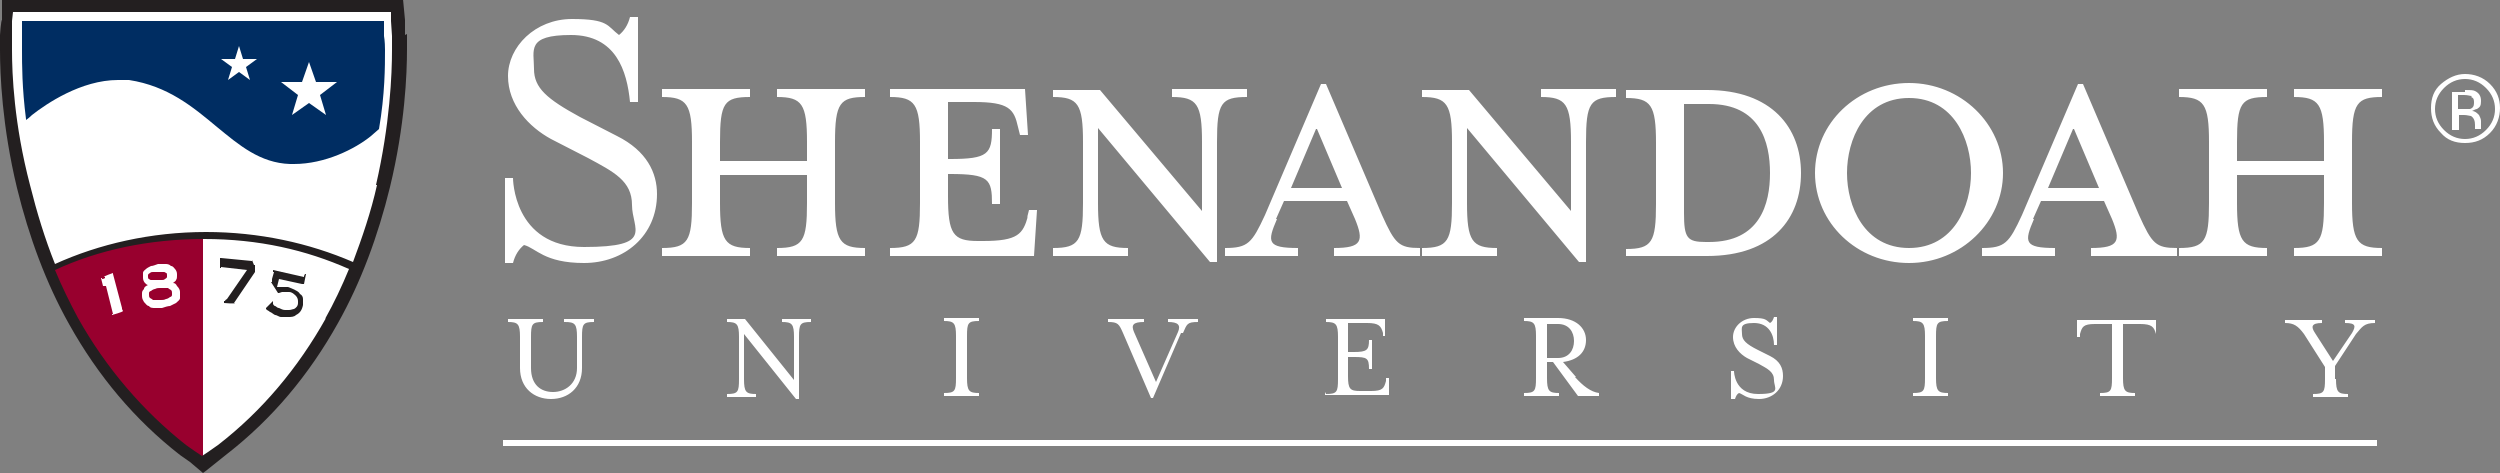 <?xml version="1.0" encoding="UTF-8"?> <svg xmlns="http://www.w3.org/2000/svg" id="Shenandoah_University__xBB__Logo" version="1.1" viewBox="0 0 250 47.3"><rect x="0" y="0" width="250" height="47.3" fill="#808080" stroke="none"/><defs><style> .st0 { fill: #231f20; } .st1 { fill: #fff; } .st2 { fill: #98002e; } .st3 { fill: #002d62; } </style></defs><g id="Icon"><path class="st1" d="M40,4.1v-1.4c0,0-.2-2-.2-2H.8v2c-.1,0-.2,1.4-.2,1.4,0,0,0,.6,0,1.4,0,2.4.2,7.4,1.6,13.4,1.1,4.8,2.8,9.3,5.1,13.2,2.8,5,6.4,9.3,10.8,12.7l.9.7,1.3,1,.4-.3.9-.7.9-.7c4.4-3.4,8-7.7,10.8-12.7,2.2-4,3.9-8.4,5.1-13.2,1.4-6,1.6-11,1.6-13.4s0-1.3,0-1.4Z"></path><path class="st2" d="M20.3,23.6v22.8s-12-8.6-14.9-19.5c4.3-2,9.7-3.4,14.9-3.3Z"></path><path class="st3" d="M2.6,11.9h0c-.4-3.1-.4-5.5-.4-6.9s0-1.3,0-1.4v-1.5h36.2v1.5c0,0,.1.5.1,1.4,0,1.6,0,4.4-.6,7.9l-.8.7c-1.6,1.3-4.6,2.8-7.7,2.8s-.2,0-.4,0c-3-.1-5.1-1.9-7.3-3.7-2.4-2-4.9-4.1-8.8-4.7-.4,0-.7,0-1.1,0-3.7,0-7.2,2.4-8.6,3.5,0,0-.3.3-.6.5Z"></path><path class="st0" d="M40.5,3.5v-1.5c0,0-.2-2.1-.2-2.1H.2v2.1c-.1,0-.2,1.5-.2,1.5,0,0,0,.6,0,1.5,0,2.4.2,7.6,1.7,13.8,1.2,4.9,2.9,9.5,5.2,13.6,2.9,5.2,6.6,9.6,11.1,13.1l1,.7,1.3,1.1.4-.3,1-.8,1-.8c4.5-3.5,8.2-7.9,11.1-13.1,2.3-4.1,4-8.7,5.2-13.6,1.5-6.2,1.7-11.3,1.7-13.8s0-1.4,0-1.5ZM32.6,31.8c-2.8,5-6.4,9.3-10.8,12.7l-1,.7-.6.4-.6-.4-1-.7c-4.3-3.4-8-7.7-10.8-12.7-.8-1.5-1.6-3.1-2.3-4.8,4.3-2,9.4-3.1,14.9-3.1s10.2,1.1,14.5,3c-.7,1.7-1.5,3.4-2.4,5ZM37.7,18.5c-.6,2.7-1.5,5.3-2.4,7.7-4.4-1.9-9.4-3-14.7-3-5.5,0-10.7,1.2-15.1,3.2-1-2.5-1.8-5.1-2.5-7.9C1.4,12.4,1.2,7.4,1.2,5s0-1.3,0-1.4v-1.5c0,0,.1-.9.1-.9h37.8v.9s.1,1.5.1,1.5c0,0,0,.6,0,1.4,0,2.4-.2,7.4-1.6,13.5ZM25.4,26.5h.1s0,.7,0,.7l-2.1,3.1s0,0,0,0c0,0,0,0,0,0h0s0,0,.1,0h0s0,0,0,0h0c0,.1-1.1,0-1.1,0h0s0-.2,0-.2h0s0,0,0,0c0,0,0,0,.1,0,0,0,0-.1.2-.2l2-2.9-2.6-.3s0,0,0,0c0,0,0,0,0,0,0,0,0,0,0,.1h0s0,0,0,0h-.1s0-1,0-1h0s0,0,0,0h0s0,0,0,0c0,0,0,0,0,0,0,0,0,0,0,0,0,0,0,0,.1,0l3.1.3s0,0,0,0c0,0,0,0,0,0,0,0,0,0,0-.1h0s0,0,0,0ZM30.4,27.6h0s0,0,0,0c0,0,0,.1,0,.1,0,0,0,0,0,0s0,0,0,0l-3.1-.7h0c0,.1,0,.2,0,.2h0c0,0,0,0,.1,0,0,0,0,0,0,0,0,0,0,0,0,0l-.2.7c0,.1,0,.2,0,.3,0,0,0,0-.1,0,0,0,0,0,0,0h0s0,0,0,0h0c0,0,.7,1.1.7,1.1h.1c0,0,0,0,0,0h0c0,0,0,0,0,0h0s0,0,.3-.1c0,0,.2,0,.2,0,.1,0,.3,0,.5,0,.3,0,.5.2.7.4.1.1.2.3.2.5s0,.1,0,.2c0,.3-.2.5-.4.6-.1,0-.3.1-.5.1s-.2,0-.4,0c-.2,0-.4-.1-.6-.2-.2,0-.3-.2-.4-.2-.1,0-.2-.2-.2-.2,0,0,0-.1,0-.1s0,0,0,0c0,0,0,0,0-.1h0s0-.1,0-.1h0s-.7.7-.7.7h0c0,0,0,.1,0,.1h0s0,0,0,0,0,0,0,0c0,0,0,0,.1.1,0,0,.2.1.3.2.1,0,.3.2.5.3.2,0,.4.2.6.2.3,0,.5,0,.7,0,.3,0,.6,0,.8-.2.4-.2.6-.5.7-1,0-.1,0-.2,0-.3s0-.2,0-.3c0-.2-.1-.4-.3-.5-.1-.2-.3-.3-.5-.4-.2-.1-.4-.2-.7-.3-.2,0-.3,0-.6,0,0,0,0,0,0,0-.2,0-.3,0-.5,0l.2-.8,2.3.5c0,0,.1,0,.1,0,0,0,0,0,0,0s0,0,0,0h0s.1,0,.1,0h0s.2-1,.2-1h-.1Z"></path><path class="st1" d="M29.2,11.5l.6-2-1.7-1.3h2.1s.7-2,.7-2l.7,2h2.1s-1.7,1.3-1.7,1.3l.6,2-1.7-1.2-1.7,1.2ZM23.9,7.2l1.1.8-.4-1.3,1.1-.8h-1.4s-.4-1.3-.4-1.3l-.4,1.3h-1.4s1.1.8,1.1.8l-.4,1.3,1.1-.8ZM12.3,31.1h0c0,.1-1.1.4-1.1.4h0s0-.1,0-.1h0s0,0,0,0c0,0,0,0,.1,0,0,0,0,0,0,0,0,0,0,0,0,0l-.7-2.8s0,0,0,0c0,0-.1,0-.2,0,0,0,0,0,0,0,0,0,0,0,0,0,0,0,0,0,0,0h0s0,0,0,0h-.1s-.2-.8-.2-.8h0s.1,0,.1,0h0c0,.1,0,.1,0,.1,0,0,0,0,0,0,0,0,.2,0,.3-.1,0,0,0,0,0-.1,0,0,0,0,0,0,0,0,0,0-.1,0s0,0,0,0h0s0,0,0,0h0c0-.1.9-.4.9-.4h0s0,.1,0,.1h0c0,0,0,0,0,0,0,0,0,0,0,0,0,0,0,0,0,0l.9,3.4c0,0,0,0,0,.1,0,0,0,0,0,0,0,0,0,0,0,0h0s0,0,0,0ZM18,29.4c0,.1,0,.3,0,.4,0,.2-.2.3-.4.5-.2.1-.4.2-.6.3-.2,0-.5.1-.8.2-.3,0-.5,0-.7,0,0,0,0,0,0,0,0,0,0,0,0,0-.2,0-.5,0-.6-.2-.2,0-.3-.2-.5-.4-.1-.2-.2-.3-.2-.6,0,0,0-.1,0-.2,0-.2,0-.3.2-.5,0-.2.2-.3.4-.4-.1,0-.2-.1-.3-.2-.1-.1-.2-.3-.2-.5,0,0,0-.1,0-.2,0-.1,0-.2,0-.3,0-.2.2-.3.3-.4.1-.1.3-.2.5-.3.2,0,.4-.1.7-.2.2,0,.4,0,.5,0,0,0,.1,0,.2,0,.2,0,.4,0,.6.2.2,0,.3.2.4.3.1.1.2.3.2.5,0,0,0,.1,0,.2,0,.1,0,.3-.1.4,0,.1-.2.2-.3.3.2,0,.3.1.4.3.2.2.3.4.3.6,0,0,0,.2,0,.2ZM14.8,27.7c0,0,0,.2.1.2,0,0,.1.1.2.1,0,0,.2,0,.3,0h0c.1,0,.3,0,.4,0,.1,0,.3,0,.4,0,.1,0,.2,0,.3-.1,0,0,.2-.1.2-.2,0,0,0-.1,0-.2,0,0,0,0,0,0,0-.1,0-.2-.1-.2,0,0-.1-.1-.2-.1-.1,0-.2,0-.3,0,0,0,0,0,0,0-.1,0-.3,0-.4,0-.1,0-.3,0-.4,0-.1,0-.2,0-.3.1,0,0-.2.1-.2.2,0,0,0,.1,0,.2,0,0,0,0,0,0ZM14.9,29.5s0,0,0,0c0,.1,0,.2.1.3,0,0,.2.1.3.2.1,0,.3,0,.4,0h0c.1,0,.3,0,.4,0,.2,0,.3,0,.5-.1.1,0,.3-.1.4-.2.1,0,.2-.1.2-.2,0,0,0-.1,0-.2,0,0,0,0,0,0,0-.1,0-.2-.1-.3,0,0-.2-.1-.3-.2-.1,0-.3,0-.4,0,0,0,0,0,0,0-.1,0-.3,0-.4,0-.2,0-.3,0-.5.1-.1,0-.3.1-.4.2-.1,0-.2.1-.2.2,0,0,0,.1,0,.2Z"></path></g><path class="st1" d="M56.4,32.2v-.3h3v.3c-1.1,0-1.2.2-1.2,1.5v3.1c0,2-1.4,3.1-3.1,3.1s-3.1-1.1-3.1-3.1v-3.1c0-1.3-.2-1.5-1.2-1.5v-.3h3.5v.3c-1.1,0-1.2.2-1.2,1.5v3.1c0,1.7,1,2.4,2.2,2.4s2.4-.8,2.4-2.4v-3.1c0-1.3-.2-1.5-1.2-1.5ZM79.4,33.7c0-1.3-.2-1.5-1.2-1.5v-.3h2.9v.3c-1.1,0-1.2.2-1.2,1.5v6.2h-.3l-5.2-6.5v4.5c0,1.3.2,1.5,1.2,1.5v.3h-2.9v-.3c1.1,0,1.2-.2,1.2-1.5v-4.2c0-1.3-.2-1.5-1.2-1.5v-.3h1.8l4.9,6.1v-4.4ZM94.4,39.6v-.3c1.1,0,1.2-.2,1.2-1.5v-4.2c0-1.3-.2-1.5-1.2-1.5v-.3h3.5v.3c-1.1,0-1.2.2-1.2,1.5v4.2c0,1.3.2,1.5,1.2,1.5v.3h-3.5ZM118.1,33.3l-2.8,6.5h-.2l-2.8-6.5c-.4-.9-.5-1.1-1.5-1.1v-.3h3.6v.3c-1.1,0-1.3.3-1,1l2.2,5,2.2-5c.3-.7,0-1-1-1v-.3h3v.3c-1.1,0-1.1.2-1.5,1.1ZM132.6,39.4c1.1,0,1.2-.2,1.2-1.5v-4.2c0-1.3-.2-1.5-1.2-1.5v-.3h5.9v1.7c.1,0-.2,0-.2,0v-.3c-.2-.7-.4-1-1.6-1h-1.9v2.9h.6c1.3,0,1.5-.2,1.5-1.2h.3v2.9h-.3c0-1.1-.2-1.2-1.5-1.2h-.6v1.9c0,1.3.2,1.5,1.2,1.5h1.1c1.2,0,1.3-.3,1.5-1v-.3h.3v1.7h-6.4v-.3ZM157.5,37.7c.8.9,1.6,1.5,2.4,1.6v.3h-2.1l-2.5-3.4h-.6v1.6c0,1.3.2,1.5,1.2,1.5v.3h-3.5v-.3c1.1,0,1.2-.2,1.2-1.5v-4.2c0-1.3-.2-1.5-1.2-1.5v-.3h3.4c1.8,0,2.8,1,2.8,2.2s-.8,2-2.3,2.2l1.3,1.5ZM157.4,34.1c0-.9-.5-1.7-1.6-1.7h-1.1v3.4h1.1c1.1,0,1.6-.8,1.6-1.7ZM173.4,39.9h-.3v-2.8h.3s0,2.3,2.4,2.3,1.6-.6,1.6-1.4-.6-1.1-1.5-1.6l-1.2-.6c-.7-.4-1.4-1.1-1.4-2.1s.9-1.9,2.1-1.9,1.2.2,1.6.5c.2-.1.3-.3.4-.6h.3v2.8h-.3c0-1-.5-2.2-2-2.2s-1.2.5-1.2,1.1.4,1,1.6,1.6l1.2.6c1,.5,1.3,1.2,1.3,2,0,1.4-1.1,2.3-2.4,2.3s-1.6-.5-2-.6c-.2.1-.3.3-.4.6ZM191.3,39.6v-.3c1.1,0,1.2-.2,1.2-1.5v-4.2c0-1.3-.2-1.5-1.2-1.5v-.3h3.5v.3c-1.1,0-1.2.2-1.2,1.5v4.2c0,1.3.2,1.5,1.2,1.5v.3h-3.5ZM215.9,33.7h-.3v-.3c-.2-.7-.4-1-1.6-1h-1.7v5.4c0,1.3.2,1.5,1.2,1.5v.3h-3.5v-.3c1.1,0,1.2-.2,1.2-1.5v-5.4h-1.7c-1.2,0-1.3.3-1.5,1v.3h-.3v-1.7h7.9v1.7ZM233.6,37.9c0,1.3.2,1.5,1.2,1.5v.3h-3.5v-.3c1.1,0,1.2-.2,1.2-1.5v-1.2l-2.1-3.3c-.6-.8-1-1.1-1.9-1.1v-.3h3.7v.3c-1.1,0-1.1.4-.7,1l1.8,2.8,1.9-2.8c.4-.7.4-1-.7-1v-.3h3v.3c-1.1,0-1.3.4-1.9,1.1l-2.1,3.2v1.3ZM51.3,26.3h-.8v-8.5h.8s0,6.9,7.1,6.9,4.8-1.8,4.8-4.2-1.8-3.3-4.4-4.7l-3.7-1.9c-2.2-1.2-4.3-3.4-4.3-6.3s2.7-5.7,6.4-5.7,3.5.7,4.7,1.6c.5-.4.9-1,1.1-1.8h.8v8.5h-.8c-.3-3.1-1.4-6.7-5.9-6.7s-3.7,1.5-3.7,3.4,1.3,3,4.6,4.8l3.7,1.9c3,1.5,4,3.7,4,5.8,0,4.2-3.3,6.9-7.3,6.9s-4.8-1.5-6-1.8c-.5.4-.9,1-1.1,1.8ZM80.7,16.1v-1.9c0-3.8-.5-4.5-3-4.5v-.8h8.8v.8c-2.5,0-3,.6-3,4.5v6.1c0,3.8.5,4.5,3,4.5v.8h-8.8v-.8c2.6,0,3-.7,3-4.5v-2.8h-8.7v2.8c0,3.8.5,4.5,3,4.5v.8h-8.8v-.8c2.6,0,3-.7,3-4.5v-6.1c0-3.8-.5-4.5-3-4.5v-.8h8.8v.8c-2.6,0-3,.6-3,4.5v1.9h8.7ZM102.7,21.8l.2-.8h.8l-.3,4.6h-14.4v-.8c2.6,0,3-.7,3-4.5v-6.1c0-3.8-.5-4.5-3-4.5v-.8h13.5l.3,4.6h-.8l-.2-.8c-.4-1.8-.9-2.5-4.4-2.5h-2.6v5.7h.2c3.8,0,4.2-.5,4.2-3h.8v7.5h-.8c0-2.5-.3-3-4.2-3h-.2v2.2c0,3.8.5,4.5,3,4.5h.5c3.5,0,4-.7,4.5-2.5ZM105.3,9.8v-.8h4.7l10.2,12.1v-6.9c0-3.8-.5-4.5-3-4.5v-.8h7.5v.8c-2.6,0-3,.6-3,4.5v12h-.7l-11.2-13.4v7.5c0,3.8.5,4.5,3,4.5v.8h-7.5v-.8c2.6,0,3-.7,3-4.5v-6.1c0-3.8-.5-4.5-3-4.5ZM127.7,21.9c-1,2.3-1,2.9,2.1,2.9v.8h-7.3v-.8c2.3,0,2.7-.5,4-3.3l5.6-13.1h.5l5.6,13.1c1.3,2.9,1.7,3.3,3.8,3.3v.8h-8.6v-.8c2.8,0,3-.7,2.1-2.9l-.8-1.8h-6.3l-.8,1.8ZM131.6,12.9l-2.5,5.9h5.1l-2.5-5.9ZM142.2,9.8v-.8h4.7l10.2,12.1v-6.9c0-3.8-.5-4.5-3-4.5v-.8h7.5v.8c-2.6,0-3,.6-3,4.5v12h-.7l-11.2-13.4v7.5c0,3.8.5,4.5,3,4.5v.8h-7.5v-.8c2.6,0,3-.7,3-4.5v-6.1c0-3.8-.5-4.5-3-4.5ZM162.6,24.9c2.6,0,3-.7,3-4.5v-6.1c0-3.8-.5-4.5-3-4.5v-.8h8.1c6.5,0,9.4,3.8,9.4,8.3s-2.8,8.3-9.4,8.3h-8.1v-.8ZM170.9,10.4h-2.5v10.9c0,2.5.3,2.9,2.2,2.9h.3c5.1,0,6.1-3.8,6.1-6.9s-1-6.9-6.1-6.9ZM190.9,26.3c-5.2,0-9.4-4-9.4-9s4.2-9,9.4-9,9.4,4.1,9.4,9-4.2,9-9.4,9ZM190.9,9.8c-4.5,0-6.2,4.2-6.2,7.5s1.7,7.5,6.2,7.5,6.2-4.2,6.2-7.5-1.7-7.5-6.2-7.5ZM203.4,21.9c-1,2.3-1,2.9,2.1,2.9v.8h-7.3v-.8c2.3,0,2.7-.5,4-3.3l5.6-13.1h.5l5.6,13.1c1.3,2.9,1.7,3.3,3.8,3.3v.8h-8.6v-.8c2.8,0,3-.7,2.1-2.9l-.8-1.8h-6.3l-.8,1.8ZM207.3,12.9l-2.5,5.9h5.1l-2.5-5.9ZM232.4,16.1v-1.9c0-3.8-.5-4.5-3-4.5v-.8h8.8v.8c-2.5,0-3,.6-3,4.5v6.1c0,3.8.5,4.5,3,4.5v.8h-8.8v-.8c2.6,0,3-.7,3-4.5v-2.8h-8.7v2.8c0,3.8.5,4.5,3,4.5v.8h-8.8v-.8c2.6,0,3-.7,3-4.5v-6.1c0-3.8-.5-4.5-3-4.5v-.8h8.8v.8c-2.6,0-3,.6-3,4.5v1.9h8.7ZM50.3,44.6h187.4v-.6H50.3v.6h0ZM249,13.3c-.7.7-1.5,1-2.5,1s-1.8-.3-2.4-1c-.7-.7-1-1.5-1-2.5s.3-1.8,1-2.4,1.5-1,2.4-1,1.8.3,2.5,1,1,1.5,1,2.4-.3,1.8-1,2.5ZM244.4,8.8c-.6.6-.9,1.3-.9,2.1s.3,1.5.9,2.1c.6.6,1.3.9,2.1.9s1.5-.3,2.1-.9.9-1.3.9-2.1-.3-1.5-.9-2.1c-.6-.6-1.3-.9-2.1-.9s-1.5.3-2.1.9ZM246.5,9c.5,0,.8,0,1,.1.4.2.6.5.6,1s-.1.6-.4.8c-.1,0-.3.1-.5.2.3,0,.5.2.7.4.1.2.2.4.2.6v.3c0,0,0,.2,0,.3,0,.1,0,.2,0,.2h0s-.6,0-.6,0h0c0,0,0,0,0,0h0v-.4c0-.4-.1-.7-.4-.9-.1,0-.4-.1-.7-.1h-.5v1.5h-.7v-3.8h1.3ZM247.2,9.6c-.2,0-.4-.1-.8-.1h-.6v1.4h.6c.3,0,.5,0,.6,0,.3-.1.4-.3.4-.6s0-.5-.3-.6Z"></path></svg> 